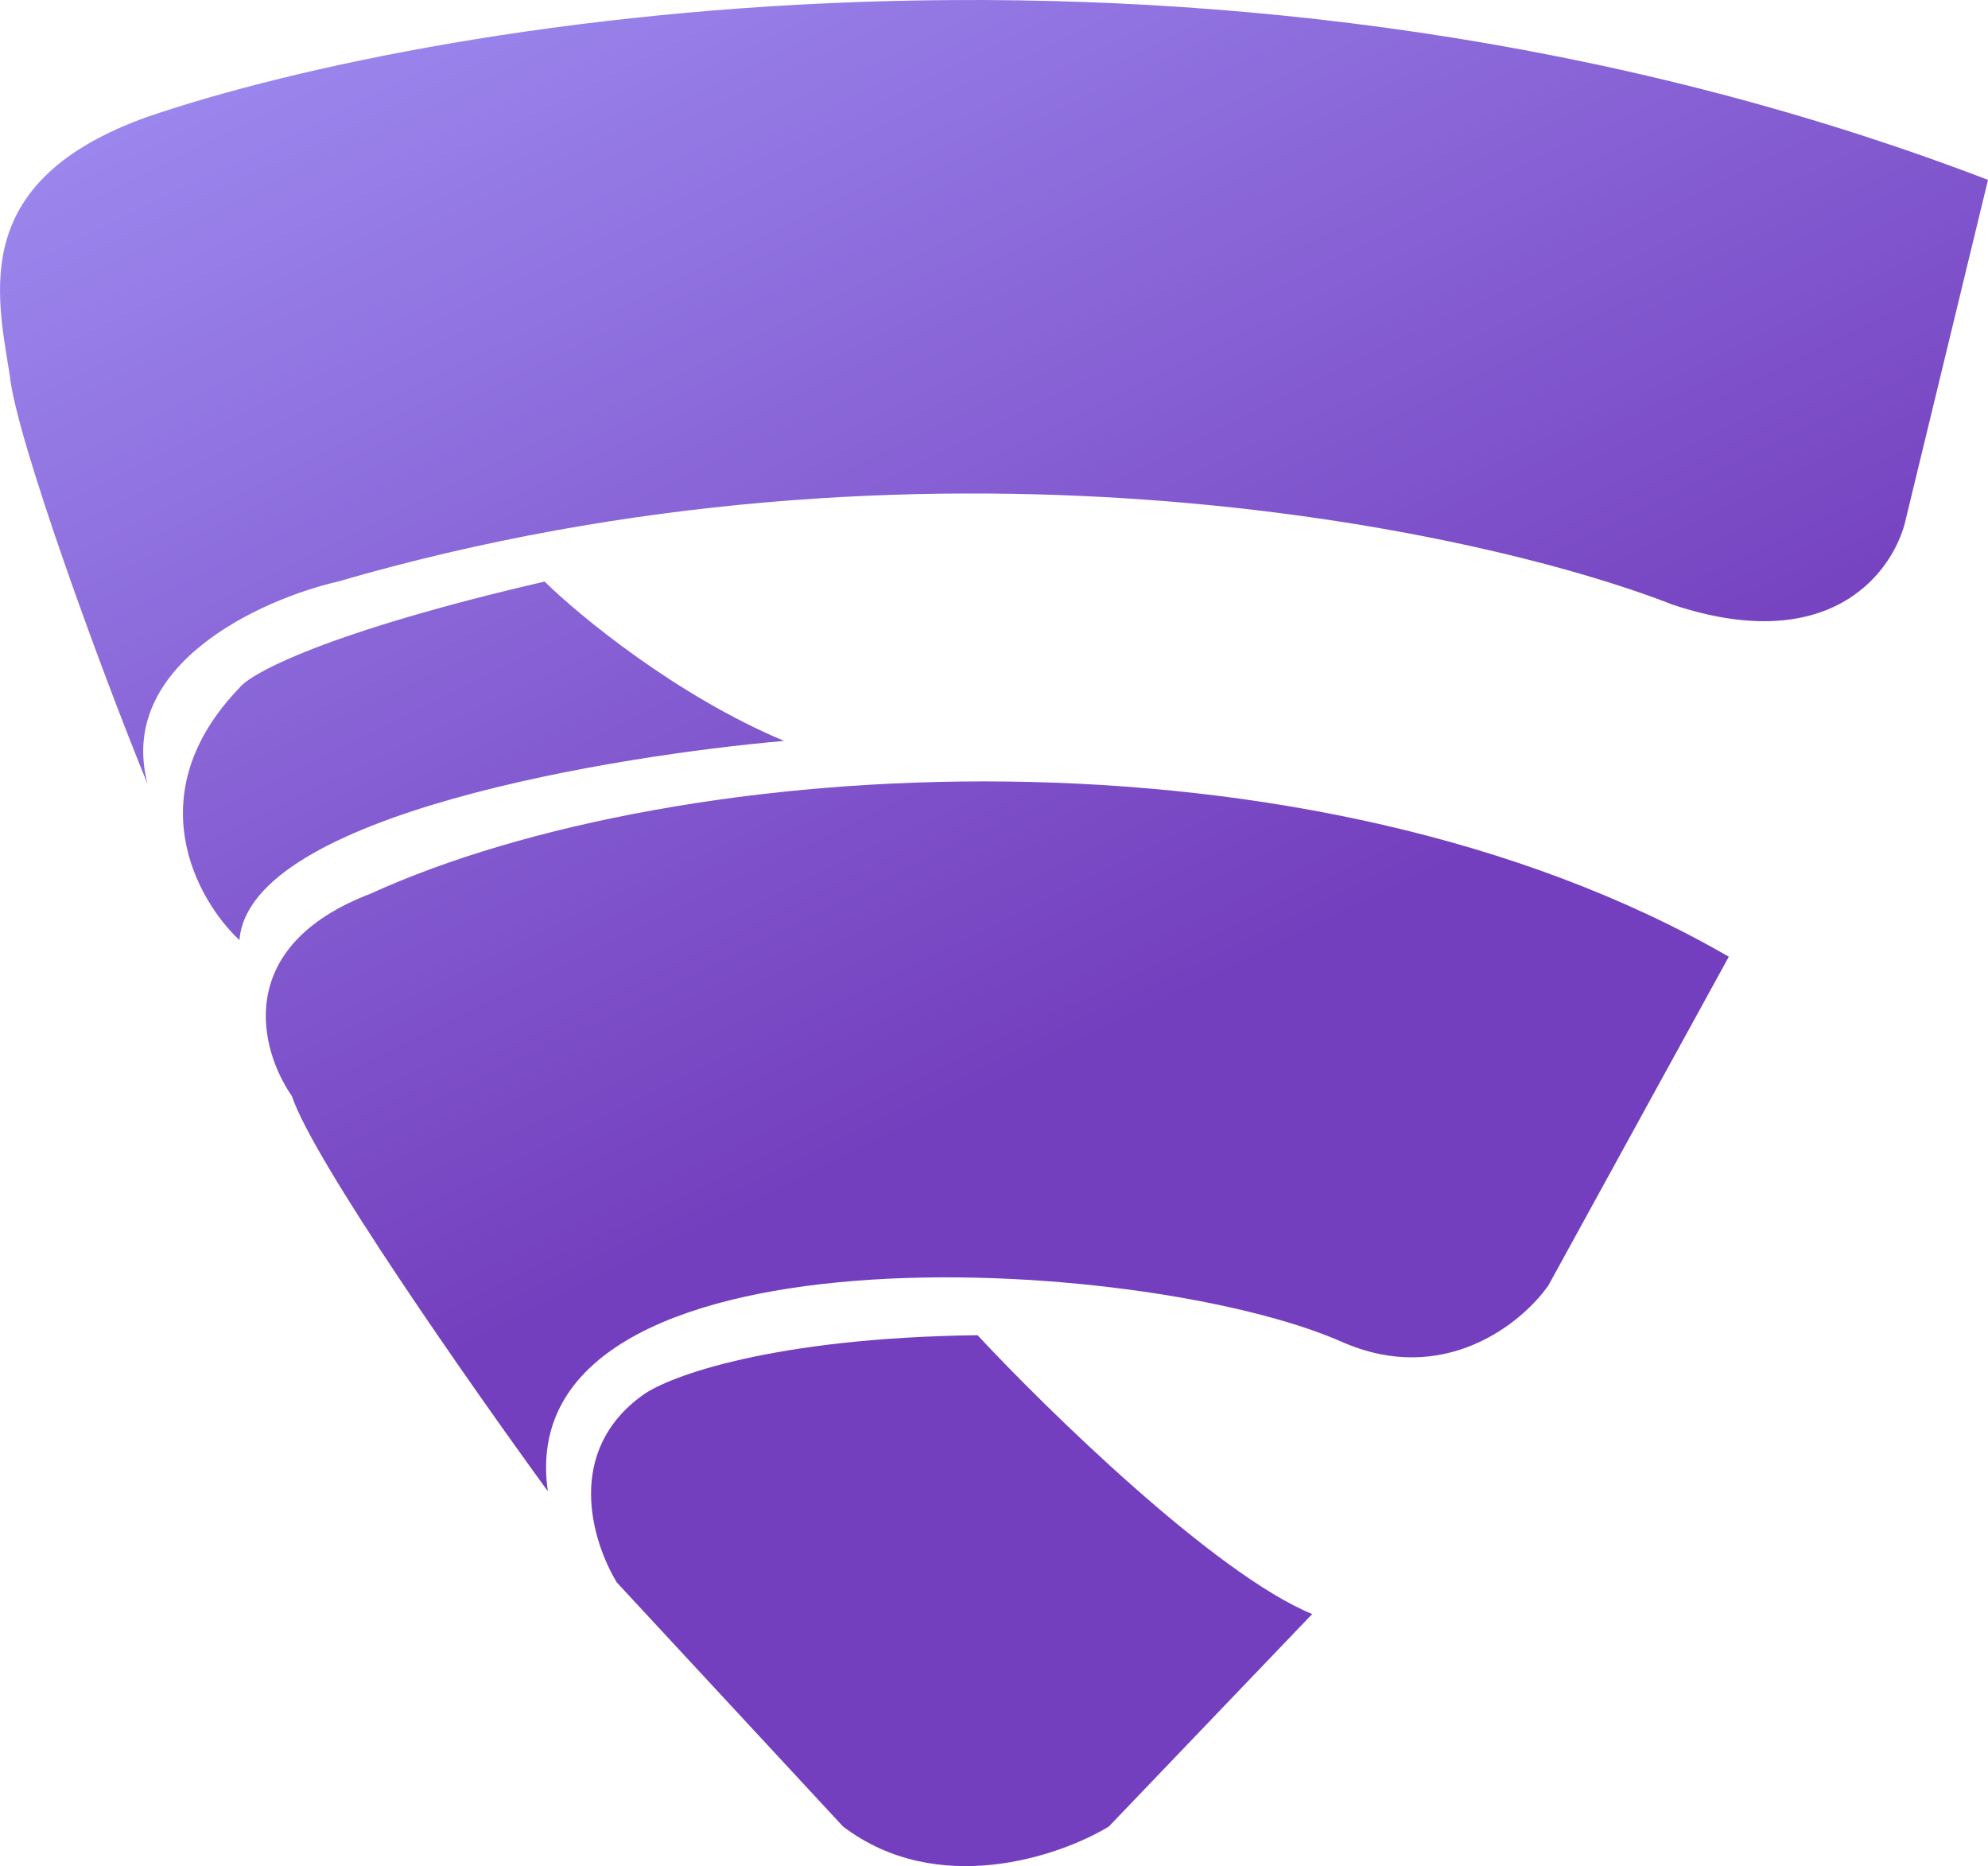 <svg width="65" height="61" viewBox="0 0 65 61" fill="none" xmlns="http://www.w3.org/2000/svg">
<path d="M4.826 3.817C-1.009 5.901 -0.108 9.569 0.321 12.282C0.535 14.344 3.324 21.976 4.826 25.63C3.796 21.723 8.544 19.589 11.047 19.01C30.183 13.454 48.124 17.201 54.703 19.77C59.937 21.506 61.961 18.612 62.318 16.948L65 5.879C40.029 -3.671 14.479 0.525 4.826 3.817Z" fill="url(#paint0_linear_2514_3039)"/>
<path d="M7.829 22.483C4.483 25.955 6.435 29.428 7.829 30.73C8.151 26.607 20.236 24.689 25.635 24.219C22.116 22.743 18.949 20.131 17.805 19.01C10.682 20.66 8.187 22.012 7.829 22.483Z" fill="url(#paint1_linear_2514_3039)"/>
<path d="M12.12 29.211C7.572 30.947 8.508 34.348 9.545 35.831C10.229 37.914 15.408 45.309 17.912 48.745C16.625 39.803 37.326 40.976 43.869 43.861C47.216 45.337 49.769 43.247 50.627 42.017L56.526 31.273C42.797 23.351 22.202 24.614 12.12 29.211Z" fill="url(#paint2_linear_2514_3039)"/>
<path d="M31.963 43.645C25.27 43.731 21.881 44.983 21.022 45.598C18.468 47.432 19.335 50.346 20.168 51.728L27.565 59.706C30.655 62.05 34.645 60.682 36.254 59.706L42.904 52.76C39.729 51.458 34.216 46.068 31.963 43.645Z" fill="url(#paint3_linear_2514_3039)"/>
<defs>
<linearGradient id="paint0_linear_2514_3039" x1="4.5" y1="4" x2="32.5" y2="61" gradientUnits="userSpaceOnUse">
<stop stop-color="#9B86ED"/>
<stop offset="0.642" stop-color="#743FBE"/>
</linearGradient>
<linearGradient id="paint1_linear_2514_3039" x1="4.5" y1="4" x2="32.5" y2="61" gradientUnits="userSpaceOnUse">
<stop stop-color="#9B86ED"/>
<stop offset="0.642" stop-color="#743FBE"/>
</linearGradient>
<linearGradient id="paint2_linear_2514_3039" x1="4.5" y1="4" x2="32.5" y2="61" gradientUnits="userSpaceOnUse">
<stop stop-color="#9B86ED"/>
<stop offset="0.642" stop-color="#743FBE"/>
</linearGradient>
<linearGradient id="paint3_linear_2514_3039" x1="4.5" y1="4" x2="32.5" y2="61" gradientUnits="userSpaceOnUse">
<stop stop-color="#9B86ED"/>
<stop offset="0.642" stop-color="#743FBE"/>
</linearGradient>
</defs>
</svg>
